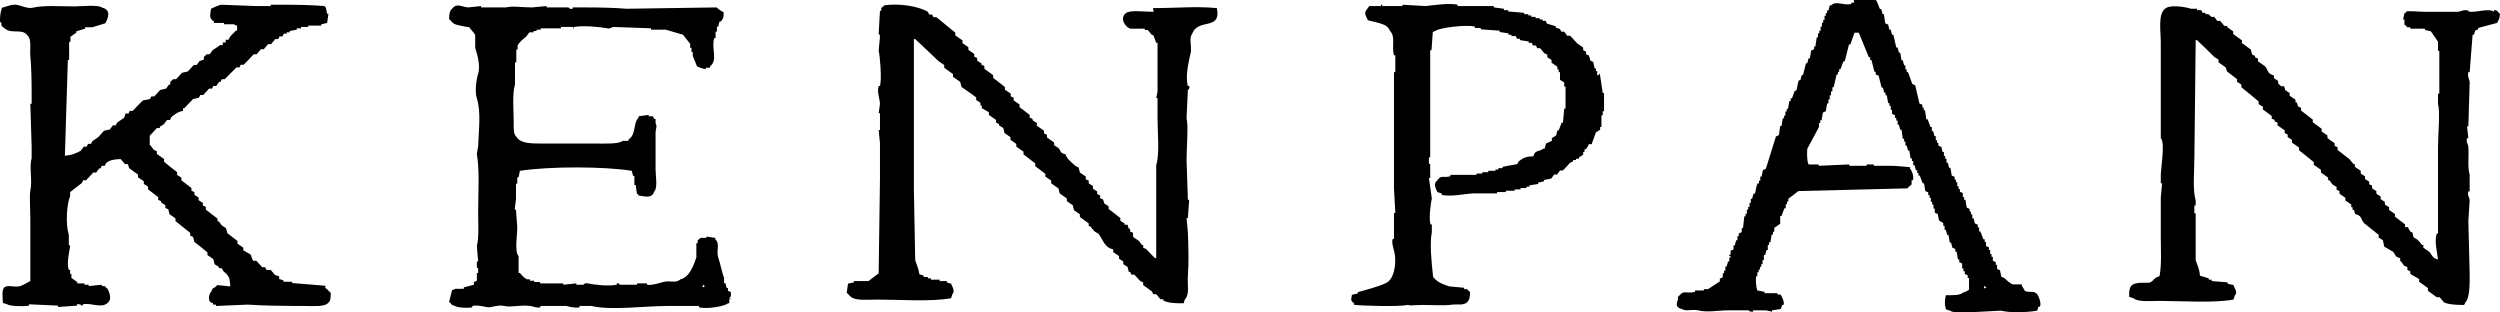 <svg width="96" height="12" viewBox="0 0 96 12" fill="none" xmlns="http://www.w3.org/2000/svg">
<g clip-path="url(#clip0_665_4058)">
<path fill-rule="evenodd" clip-rule="evenodd" d="M77.639 10.973V10.921H77.301C77.176 10.882 77.051 10.753 76.963 10.675C76.925 10.662 76.888 10.636 76.85 10.623C76.838 10.546 76.813 10.455 76.8 10.378C76.763 10.365 76.725 10.339 76.688 10.326V10.171H76.637V10.067C76.637 10.067 76.562 10.028 76.525 10.015V9.86H76.475V9.756H76.424V9.601H76.374V9.498C76.374 9.498 76.299 9.459 76.262 9.446V9.291H76.212V9.187H76.161C76.124 9.084 76.086 8.993 76.049 8.89H75.999V8.734H75.948V8.631C75.948 8.631 75.873 8.592 75.836 8.579C75.823 8.514 75.798 8.45 75.786 8.385H75.736V8.23H75.686V8.126H75.635V8.023C75.635 8.023 75.56 7.984 75.523 7.971C75.51 7.867 75.485 7.777 75.473 7.673H75.422V7.57H75.372V7.414C75.372 7.414 75.297 7.376 75.26 7.363V7.259H75.21V7.156H75.159V7H75.109V6.897H75.059V6.793C75.059 6.793 74.984 6.754 74.947 6.742C74.934 6.638 74.909 6.547 74.897 6.444H74.846C74.834 6.379 74.809 6.315 74.796 6.25H74.746V6.095H74.696V5.991H74.646V5.836H74.596C74.583 5.771 74.558 5.706 74.546 5.642C74.508 5.629 74.471 5.603 74.433 5.59V5.486H74.383V5.383H74.333V5.228H74.283C74.27 5.163 74.245 5.098 74.233 5.034H74.183V4.878H74.132C74.095 4.775 74.057 4.684 74.02 4.581H73.97C73.957 4.464 73.932 4.348 73.92 4.231H73.87V4.128H73.819V4.024C73.819 4.024 73.744 3.985 73.707 3.972C73.656 3.74 73.594 3.507 73.544 3.274C73.506 3.261 73.469 3.235 73.431 3.222C73.381 3.067 73.318 2.924 73.268 2.769H73.218V2.666H73.168V2.51H73.118C73.106 2.446 73.08 2.381 73.068 2.316H73.018C73.005 2.213 72.98 2.122 72.968 2.019H72.918C72.905 1.954 72.88 1.889 72.868 1.824H72.817C72.78 1.656 72.742 1.488 72.705 1.333H72.655C72.642 1.268 72.617 1.203 72.605 1.139H72.554C72.542 1.074 72.517 1.009 72.504 0.945C72.467 0.932 72.429 0.906 72.392 0.893C72.379 0.776 72.354 0.66 72.341 0.543H72.291C72.279 0.479 72.254 0.414 72.241 0.349H72.191C72.154 0.285 72.079 0.026 72.028 0H71.189V0.104H71.139C71.139 0.104 71.102 0.104 71.089 0.104V0.155C70.738 0.22 70.525 0.013 70.312 0.207H70.262C70.25 0.272 70.225 0.336 70.212 0.401H70.162V0.505H70.112V0.608H70.062V0.763H70.012V0.867H69.962V1.022H69.912V1.177H69.862V1.281H69.811V1.436H69.761C69.749 1.553 69.724 1.669 69.711 1.786H69.661V1.889C69.661 1.889 69.586 1.928 69.549 1.941C69.536 2.044 69.511 2.135 69.498 2.239H69.448C69.436 2.303 69.411 2.368 69.398 2.433H69.348C69.311 2.588 69.273 2.73 69.235 2.886H69.185C69.173 2.95 69.148 3.015 69.135 3.08H69.085C69.01 3.196 69.035 3.351 68.972 3.481H68.922C68.885 3.584 68.847 3.675 68.81 3.778H68.76V3.882H68.709C68.697 3.985 68.672 4.076 68.659 4.179H68.609V4.283H68.559V4.438H68.509V4.542H68.459C68.446 4.645 68.421 4.736 68.409 4.839H68.359C68.346 4.956 68.321 5.072 68.309 5.189C68.271 5.202 68.234 5.228 68.196 5.241C68.071 5.655 67.933 6.069 67.808 6.483C67.77 6.496 67.733 6.522 67.695 6.535C67.682 6.612 67.657 6.703 67.645 6.78H67.595V6.936H67.545V7.039H67.495C67.419 7.169 67.444 7.298 67.382 7.44H67.332C67.319 7.505 67.294 7.57 67.282 7.634H67.231V7.79H67.181V7.945H67.131V8.048H67.081V8.204H67.031V8.307H66.981C66.969 8.463 66.943 8.605 66.931 8.76H66.881V8.915C66.881 8.915 66.806 8.954 66.768 8.967V9.071H66.718V9.226H66.668C66.655 9.291 66.63 9.355 66.618 9.42H66.568V9.575C66.568 9.575 66.493 9.614 66.455 9.627V9.782H66.405V9.834C66.405 9.834 66.48 9.821 66.455 9.886H66.405V10.041H66.355C66.342 10.106 66.317 10.171 66.305 10.235H66.255V10.39H66.204V10.494H66.154V10.649C66.154 10.649 66.079 10.688 66.042 10.701V10.805C65.891 10.908 65.741 10.999 65.591 11.102H65.428V11.154H65.09V11.206C64.764 11.296 64.664 11.115 64.476 11.361C64.363 11.452 64.476 11.387 64.426 11.516C64.363 11.684 64.351 11.814 64.589 11.866C64.727 11.969 64.99 11.866 65.203 11.917C65.578 12.008 65.942 11.917 66.38 11.917H67.156C67.156 11.917 67.156 11.969 67.269 11.969H67.319V11.917H67.77C67.858 11.917 68.046 11.969 68.046 11.969V11.917C68.158 11.904 68.271 11.879 68.384 11.866L68.434 11.71H68.484C68.547 11.607 68.396 11.335 68.371 11.309H68.258V11.258H67.757V11.206C67.67 11.193 67.57 11.167 67.482 11.154C67.432 11.024 67.419 10.805 67.432 10.611H67.482V10.455H67.532V10.352H67.582V10.248H67.632V10.145H67.682V9.989H67.733V9.795H67.783C67.795 9.731 67.82 9.666 67.833 9.601H67.883V9.407H67.933V9.304H67.983C67.996 9.2 68.02 9.109 68.033 9.006H68.083V8.902H68.133V8.747C68.208 8.695 68.284 8.644 68.359 8.592V8.294H68.409C68.446 8.191 68.484 8.1 68.522 7.997H68.572V7.841H68.622V7.738H68.672V7.634C68.797 7.531 68.935 7.44 69.06 7.337C70.45 7.298 71.853 7.272 73.243 7.233C73.281 7.181 73.406 7.091 73.406 7.078V6.923H73.456C73.506 6.767 73.406 6.535 73.343 6.47V6.418C73.106 6.405 72.855 6.366 72.567 6.366H71.953V6.315H71.678V6.366H71.014V6.315C70.626 6.327 70.237 6.353 69.837 6.366V6.315H69.448C69.386 6.172 69.386 5.939 69.398 5.719C69.549 5.435 69.699 5.163 69.849 4.878V4.723H69.899V4.619H69.949C69.962 4.516 69.987 4.425 69.999 4.322C70.037 4.309 70.075 4.283 70.112 4.27C70.125 4.167 70.15 4.076 70.162 3.972H70.212V3.817H70.262V3.662H70.312V3.507H70.363V3.351H70.413C70.45 3.183 70.488 3.015 70.525 2.86H70.576V2.756H70.626V2.653H70.676C70.713 2.549 70.751 2.459 70.788 2.355H70.838C70.889 2.135 70.951 1.928 71.001 1.708H71.052C71.102 1.553 71.164 1.41 71.214 1.255H71.377C71.502 1.566 71.64 1.889 71.765 2.2H71.815V2.303H71.865C71.903 2.459 71.941 2.601 71.978 2.756H72.028V2.86C72.028 2.86 72.103 2.898 72.141 2.911C72.179 3.067 72.216 3.209 72.254 3.364H72.304C72.316 3.429 72.341 3.494 72.354 3.558H72.404V3.662H72.454C72.467 3.765 72.492 3.856 72.504 3.96H72.554V4.063H72.605V4.218H72.655V4.374C72.655 4.374 72.73 4.412 72.767 4.425V4.529H72.817V4.632H72.868V4.788H72.918C72.93 4.852 72.955 4.917 72.968 4.982H73.018C73.03 5.098 73.055 5.215 73.068 5.331H73.118V5.435H73.168V5.59H73.218C73.231 5.655 73.256 5.719 73.268 5.784H73.318C73.331 5.888 73.356 5.978 73.368 6.082H73.419V6.185H73.469V6.34H73.519C73.531 6.405 73.556 6.47 73.569 6.535H73.619V6.638H73.669V6.742H73.719C73.757 6.845 73.794 6.936 73.832 7.039H73.882C73.894 7.143 73.92 7.233 73.932 7.337C73.97 7.35 74.007 7.376 74.045 7.389V7.492H74.095V7.596H74.145V7.751H74.195V7.854H74.245V8.01H74.295V8.165C74.295 8.165 74.37 8.204 74.408 8.217C74.421 8.294 74.446 8.385 74.458 8.463C74.508 8.501 74.571 8.527 74.621 8.566V8.67H74.671V8.825H74.721C74.734 8.89 74.759 8.954 74.771 9.019H74.821C74.834 9.122 74.859 9.213 74.871 9.317H74.921C74.934 9.381 74.959 9.446 74.972 9.511C75.009 9.524 75.047 9.549 75.084 9.562V9.666H75.134C75.147 9.769 75.172 9.86 75.184 9.963H75.235V10.067C75.235 10.067 75.31 10.106 75.347 10.119V10.313H75.397V10.416H75.448V10.52C75.448 10.52 75.523 10.559 75.56 10.572V10.675H75.61V11.128C75.51 11.18 75.523 11.193 75.385 11.232C75.26 11.348 74.984 11.335 74.721 11.335C74.671 11.555 74.671 11.671 74.721 11.879C74.771 11.892 74.834 11.917 74.884 11.93C75.034 12.047 75.573 11.982 75.836 11.982C76.174 11.969 76.5 11.943 76.838 11.93C77.201 12.021 77.865 11.995 78.228 11.93C78.24 11.879 78.266 11.827 78.278 11.775H78.328C78.416 11.646 78.253 11.309 78.215 11.283C78.078 11.154 77.978 11.245 77.765 11.18L77.639 10.973ZM76.186 11.076V10.973C76.249 11.012 76.186 10.973 76.237 11.024H76.287C76.224 11.076 76.287 11.05 76.174 11.076H76.186Z" fill="black"/>
<path fill-rule="evenodd" clip-rule="evenodd" d="M28.067 11.374V11.219C28.067 11.219 27.992 11.18 27.954 11.167V11.063H27.904C27.892 10.999 27.867 10.934 27.854 10.869H27.804V10.675C27.716 10.442 27.666 10.132 27.579 9.886C27.491 9.614 27.666 9.368 27.466 9.187V9.135C27.353 9.122 27.241 9.096 27.128 9.084V9.135H26.902C26.902 9.135 26.802 9.213 26.79 9.239V9.342H26.74V9.886C26.639 10.183 26.477 10.649 26.126 10.727C25.938 10.895 25.738 10.753 25.462 10.83C25.362 10.856 25.011 10.973 24.848 10.934V10.882H24.46V10.934H23.796C23.796 10.934 23.796 10.869 23.684 10.882V10.934C23.358 10.999 22.807 10.934 22.569 10.882C22.444 10.856 22.406 10.934 22.406 10.934H22.131V10.882C21.968 10.895 21.793 10.921 21.63 10.934C21.63 10.921 21.63 10.895 21.63 10.882H20.74V10.83H20.515V10.779H20.352V10.727H20.239C20.127 10.675 20.039 10.572 19.964 10.481H19.914V9.834C19.751 9.666 19.864 9.006 19.864 8.747C19.851 8.514 19.826 8.281 19.814 8.048H19.764C19.776 7.919 19.801 7.79 19.814 7.647V7.052H19.864V6.806H19.914C19.926 6.729 19.951 6.638 19.964 6.56C21.116 6.379 23.258 6.392 24.26 6.56C24.272 6.625 24.297 6.69 24.31 6.754H24.36V7.104H24.41C24.423 7.22 24.448 7.337 24.46 7.453H24.51V7.505C24.786 7.544 25.036 7.634 25.124 7.35C25.262 7.22 25.174 6.729 25.174 6.509V5.124C25.174 4.904 25.249 4.891 25.174 4.723V4.568H25.124C25.124 4.568 25.086 4.503 25.074 4.464H24.911V4.412C24.786 4.425 24.648 4.451 24.523 4.464V4.516C24.297 4.736 24.448 5.15 24.134 5.357V5.409H23.909C23.759 5.538 23.22 5.512 22.907 5.512H20.841C20.39 5.512 20.002 5.512 19.839 5.266C19.713 5.15 19.726 4.943 19.726 4.723C19.726 4.257 19.663 3.623 19.776 3.235V2.394H19.826V1.902H19.876V1.747C19.951 1.604 20.089 1.501 20.214 1.397C20.252 1.346 20.29 1.294 20.327 1.242H20.49V1.19H20.603V1.139H20.765V1.087H21.542V1.035H21.993C22.068 1.048 21.968 1.1 22.043 1.087V1.035C22.419 0.97 23.032 1.035 23.32 1.087C23.458 1.113 23.471 1.048 23.546 1.035C24.034 1.048 24.51 1.074 24.999 1.087V1.139H25.562C25.788 1.203 26.013 1.268 26.226 1.333C26.314 1.449 26.414 1.566 26.502 1.682V1.837H26.552V1.993H26.602V2.148C26.652 2.277 26.715 2.407 26.765 2.549C26.89 2.601 26.927 2.627 27.103 2.653V2.601H27.266V2.549C27.579 2.303 27.303 1.85 27.428 1.462H27.479V1.216H27.529V1.022H27.579C27.591 0.957 27.616 0.893 27.629 0.828H27.679C27.779 0.699 27.779 0.699 27.792 0.479C27.716 0.44 27.566 0.336 27.516 0.285C26.364 0.298 25.212 0.323 24.059 0.336C23.621 0.298 23.02 0.285 22.494 0.285H21.993V0.336C21.868 0.362 21.83 0.285 21.83 0.285C21.555 0.285 21.266 0.285 20.991 0.285V0.233C20.803 0.246 20.615 0.272 20.427 0.285C20.039 0.285 19.701 0.22 19.425 0.285H18.474V0.233C18.311 0.246 18.135 0.272 17.973 0.285C17.697 0.259 17.547 0.103 17.359 0.336C17.259 0.427 17.246 0.556 17.246 0.737C17.321 0.789 17.334 0.841 17.409 0.893C17.497 0.97 17.872 1.022 18.023 1.048C18.073 1.139 18.21 1.255 18.248 1.346V1.837C18.311 2.044 18.461 2.497 18.361 2.834C18.298 3.015 18.223 3.52 18.311 3.778C18.474 4.283 18.386 4.943 18.361 5.616C18.348 5.719 18.323 5.81 18.311 5.913C18.423 6.56 18.361 7.427 18.361 8.152C18.361 8.566 18.398 9.109 18.311 9.446C18.323 9.64 18.348 9.847 18.361 10.041H18.311V10.287H18.361V10.481H18.311V10.779C18.311 10.779 18.235 10.817 18.198 10.83V10.934C18.073 10.973 17.935 10.999 17.81 11.037V11.089H17.471C17.471 11.089 17.471 11.115 17.359 11.141C17.321 11.296 17.284 11.438 17.246 11.594C17.371 11.684 17.284 11.697 17.471 11.749C17.559 11.814 17.973 11.84 18.135 11.801V11.749C18.336 11.697 18.624 11.788 18.749 11.801C18.899 11.801 19.137 11.697 19.363 11.749C19.626 11.814 19.989 11.697 20.365 11.749C20.44 11.749 20.59 11.84 20.753 11.801V11.749H21.755C21.843 11.775 22.093 11.84 22.256 11.801V11.749H22.707C23.471 11.93 24.748 11.749 25.612 11.749H26.84V11.801C27.153 11.879 27.842 11.762 27.954 11.646H28.005V11.49H28.055C28.08 11.426 28.017 11.503 28.005 11.438L28.067 11.374ZM26.953 11.024C26.953 11.024 26.953 11.024 27.003 10.973V10.921C27.065 10.973 27.028 10.921 27.053 11.024H26.94H26.953Z" fill="black"/>
<path fill-rule="evenodd" clip-rule="evenodd" d="M61.382 2.886H61.332V2.73H61.282V2.627H61.232C61.219 2.549 61.194 2.459 61.182 2.381C61.144 2.368 61.107 2.342 61.069 2.329C61.057 2.264 61.032 2.2 61.019 2.135C60.981 2.122 60.944 2.096 60.906 2.083V1.98C60.906 1.98 60.831 1.941 60.794 1.928V1.825C60.718 1.773 60.643 1.721 60.568 1.669C60.481 1.566 60.38 1.475 60.293 1.372H60.18C60.18 1.372 60.105 1.268 60.067 1.216H59.955C59.955 1.216 59.917 1.152 59.904 1.113C59.854 1.1 59.792 1.074 59.742 1.061V1.009C59.629 0.971 59.516 0.945 59.404 0.906L59.353 0.802H59.241V0.751H59.128V0.699H58.965V0.647H58.802V0.595H58.69V0.544H58.527V0.492C58.326 0.479 58.113 0.453 57.913 0.44V0.388C57.913 0.388 57.8 0.388 57.75 0.388V0.336C57.625 0.324 57.487 0.298 57.362 0.285V0.233H55.972V0.181C55.659 0.104 54.982 0.207 54.744 0.233C54.444 0.22 54.143 0.194 53.855 0.181V0.233H53.079V0.181H53.029V0.233H52.578C52.402 0.492 52.365 0.453 52.528 0.776C52.816 0.867 53.279 0.893 53.367 1.178C53.605 1.398 53.429 1.773 53.529 2.122H53.58V2.769H53.529V3.856C53.529 5.085 53.529 6.03 53.529 7.233C53.542 7.544 53.567 7.867 53.58 8.178H53.529V8.424C53.529 8.67 53.529 8.915 53.529 9.174H53.479C53.429 9.33 53.517 9.549 53.529 9.627C53.617 9.899 53.605 10.572 53.304 10.818C53.154 10.947 52.377 11.154 52.139 11.219V11.271C52.039 11.296 51.989 11.296 51.914 11.322C51.889 11.529 51.839 11.516 52.002 11.659V11.71C52.264 11.736 53.717 11.788 54.043 11.71C54.043 11.697 54.218 11.749 54.218 11.723C54.294 11.723 54.531 11.71 54.607 11.71C54.97 11.71 55.483 11.736 55.671 11.71C55.947 11.659 56.185 11.749 56.335 11.607C56.435 11.516 56.448 11.387 56.448 11.206C56.385 11.18 56.36 11.115 56.335 11.102H56.222V11.05C56.034 11.037 55.846 11.012 55.659 10.999C55.521 10.947 55.22 10.882 55.032 10.636C54.97 10.054 54.895 9.381 54.982 8.915V8.618H54.932C54.857 8.385 54.945 7.79 54.982 7.621C54.945 7.363 54.907 7.091 54.87 6.832H54.92V6.289H54.87V6.043H54.92V5.15C54.92 4.076 54.92 3.002 54.92 1.928H54.97C54.982 1.695 55.007 1.462 55.02 1.229C55.057 1.216 55.095 1.19 55.133 1.178C55.258 1.074 56.297 0.932 56.636 1.022V1.074H56.861V1.126C57.099 1.139 57.349 1.165 57.587 1.178V1.229C57.7 1.242 57.813 1.268 57.926 1.281V1.333H58.038V1.385H58.201C58.201 1.385 58.239 1.449 58.251 1.488H58.364V1.54C58.477 1.553 58.589 1.579 58.702 1.592V1.643H58.815C58.815 1.643 58.852 1.708 58.865 1.747H58.978C58.978 1.747 59.015 1.812 59.028 1.85H59.14C59.191 1.915 59.253 1.98 59.303 2.045C59.341 2.057 59.378 2.083 59.416 2.096V2.2C59.416 2.2 59.529 2.264 59.579 2.303V2.407C59.654 2.459 59.729 2.51 59.804 2.562V2.666H59.854V2.769H59.904V3.067C59.904 3.067 60.017 3.131 60.067 3.17V3.326H60.117V4.167H60.067C60.055 4.348 60.03 4.529 60.017 4.71H59.967C59.929 4.814 59.892 4.904 59.854 5.008H59.804C59.792 5.072 59.767 5.137 59.754 5.202C59.704 5.241 59.641 5.266 59.591 5.305V5.409C59.516 5.448 59.441 5.474 59.366 5.512C59.353 5.577 59.328 5.642 59.316 5.706H59.266C59.09 5.849 58.965 5.732 58.877 6.004C58.564 6.004 58.477 6.082 58.314 6.198C58.301 6.237 58.276 6.263 58.264 6.302C58.076 6.34 57.888 6.366 57.7 6.405V6.457H57.537V6.509H57.425V6.56H57.149V6.612H56.924V6.664H56.698V6.716H55.696V6.767C55.408 6.845 55.346 6.703 55.195 6.923C55.032 7.052 55.12 7.207 55.195 7.376C55.245 7.389 55.308 7.414 55.358 7.427V7.479C55.634 7.57 56.31 7.44 56.535 7.427H57.487V7.376H57.825V7.324H58.163V7.272H58.389V7.22H58.614V7.169H58.727V7.117C58.84 7.104 58.953 7.078 59.065 7.065V7.013C59.14 7 59.216 6.974 59.291 6.962V6.91C59.378 6.897 59.479 6.871 59.566 6.858C59.604 6.806 59.641 6.755 59.679 6.703H59.792C59.792 6.703 59.867 6.599 59.904 6.547H60.017C60.105 6.444 60.205 6.353 60.293 6.25C60.33 6.237 60.368 6.211 60.405 6.198V6.146H60.518V6.095H60.631V6.043C60.631 6.043 60.744 5.978 60.794 5.939V5.836H60.844V5.732H60.894C60.956 5.655 60.969 5.642 61.007 5.538H61.119C61.169 5.383 61.232 5.241 61.282 5.085C61.332 5.046 61.395 5.021 61.445 4.982V4.878H61.495V4.425H61.545V4.27H61.595V3.571H61.545C61.508 3.326 61.47 3.08 61.432 2.821L61.382 2.886Z" fill="black"/>
<path fill-rule="evenodd" clip-rule="evenodd" d="M12.499 11.025V10.973C12.074 10.934 11.648 10.908 11.222 10.869V10.818H10.884V10.766C10.884 10.766 10.771 10.727 10.721 10.714V10.611C10.721 10.611 10.608 10.572 10.558 10.559C10.508 10.494 10.445 10.429 10.395 10.365H10.232C10.232 10.365 10.195 10.3 10.182 10.261H10.07C9.995 10.184 9.919 10.093 9.844 10.015H9.732C9.669 9.964 9.656 9.808 9.619 9.77C9.531 9.718 9.431 9.666 9.343 9.614V9.511C9.268 9.459 9.193 9.407 9.118 9.355V9.252C8.993 9.148 8.855 9.058 8.73 8.954C8.717 8.89 8.692 8.825 8.679 8.76C8.629 8.721 8.567 8.696 8.517 8.657C8.479 8.605 8.441 8.553 8.404 8.501H8.354V8.398C8.204 8.281 8.053 8.165 7.903 8.049V7.945C7.903 7.945 7.828 7.906 7.79 7.893V7.79C7.79 7.79 7.677 7.725 7.627 7.686V7.583C7.627 7.583 7.515 7.518 7.465 7.479V7.376C7.465 7.376 7.389 7.337 7.352 7.324V7.22C7.227 7.117 7.089 7.026 6.964 6.923V6.819C6.964 6.819 6.851 6.755 6.801 6.716V6.612C6.638 6.483 6.463 6.353 6.3 6.211V6.108C6.212 6.043 6.112 5.978 6.024 5.913V5.81C6.024 5.81 5.949 5.771 5.912 5.758C5.849 5.694 5.824 5.616 5.749 5.564V5.215C5.836 5.111 5.937 5.021 6.024 4.917H6.137V4.865C6.137 4.865 6.25 4.801 6.3 4.762C6.337 4.71 6.375 4.658 6.413 4.607H6.525C6.525 4.607 6.563 4.542 6.575 4.503C6.701 4.4 6.813 4.296 7.026 4.257V4.154H7.076C7.189 4.037 7.302 3.921 7.414 3.804C7.49 3.791 7.565 3.766 7.64 3.753C7.652 3.714 7.677 3.688 7.69 3.649H7.803C7.878 3.571 7.953 3.481 8.028 3.403H8.141C8.141 3.403 8.178 3.339 8.191 3.3H8.304C8.304 3.3 8.379 3.196 8.416 3.144H8.467C8.467 3.144 8.504 3.08 8.517 3.041H8.629C8.78 2.886 8.93 2.743 9.08 2.588H9.193C9.193 2.588 9.231 2.523 9.243 2.485H9.356C9.481 2.355 9.619 2.226 9.744 2.083H9.857C9.907 2.019 9.969 1.954 10.02 1.889H10.132C10.182 1.825 10.245 1.76 10.295 1.695H10.408C10.458 1.63 10.521 1.566 10.571 1.501H10.683C10.683 1.501 10.721 1.436 10.733 1.398H10.846C10.846 1.398 10.884 1.333 10.896 1.294H11.009V1.242H11.122V1.191C11.209 1.178 11.31 1.152 11.397 1.139V1.087H11.56V1.035H11.836V0.984H12.337V0.932C12.437 0.906 12.487 0.906 12.562 0.88C12.575 0.764 12.6 0.647 12.612 0.531H12.562C12.55 0.453 12.524 0.362 12.512 0.285C12.449 0.246 12.512 0.285 12.462 0.233C12.011 0.194 11.422 0.181 10.896 0.181H10.395V0.233H9.832C9.381 0.22 8.942 0.194 8.492 0.181C8.379 0.207 8.204 0.285 8.103 0.337C8.078 0.582 8.003 0.686 8.216 0.828V0.88H8.604V0.932H8.993C8.993 0.932 8.993 0.971 9.105 0.984V1.178H9.055C8.955 1.307 8.83 1.359 8.78 1.527H8.667V1.63H8.554V1.734H8.441C8.366 1.812 8.241 1.863 8.166 1.928C8.128 1.98 8.091 2.032 8.053 2.083H7.941L7.828 2.187V2.29C7.828 2.29 7.715 2.329 7.665 2.342C7.627 2.394 7.59 2.446 7.552 2.497H7.44C7.364 2.575 7.289 2.666 7.214 2.743C7.139 2.756 7.064 2.782 6.989 2.795C6.913 2.873 6.838 2.963 6.763 3.041H6.65L6.538 3.144V3.248H6.488C6.488 3.248 6.413 3.351 6.375 3.403C6.3 3.416 6.225 3.442 6.15 3.455C6.074 3.533 5.999 3.623 5.924 3.701H5.811C5.811 3.701 5.774 3.766 5.761 3.804C5.674 3.817 5.573 3.843 5.486 3.856C5.36 3.986 5.223 4.115 5.097 4.257H4.985C4.985 4.257 4.947 4.322 4.935 4.361H4.822C4.822 4.361 4.784 4.464 4.772 4.516C4.684 4.581 4.584 4.645 4.496 4.71C4.484 4.749 4.459 4.775 4.446 4.814H4.333C4.333 4.814 4.258 4.917 4.221 4.969C4.146 4.982 4.07 5.008 3.995 5.021C3.92 5.098 3.845 5.189 3.77 5.267C3.695 5.318 3.62 5.37 3.544 5.422C3.532 5.461 3.507 5.486 3.494 5.525H3.382C3.382 5.525 3.344 5.59 3.332 5.629H3.219C3.219 5.629 3.144 5.732 3.106 5.784C2.956 5.875 2.743 5.965 2.492 5.978C2.53 4.749 2.568 3.533 2.605 2.303H2.655V1.605H2.705V1.411C2.78 1.359 2.856 1.307 2.931 1.255V1.203C3.043 1.165 3.156 1.139 3.269 1.1V1.048H3.544C3.707 0.996 3.883 0.945 4.045 0.893C4.158 0.699 4.271 0.375 3.933 0.298C3.77 0.168 3.144 0.246 2.868 0.246C2.355 0.246 1.678 0.194 1.252 0.298C1.065 0.337 0.814 0.22 0.689 0.194C0.463 0.142 0.25 0.259 0.075 0.298C0 0.518 0 0.673 0 0.854H0.05V0.958C0.088 1.035 0.138 1.061 0.213 1.113C0.451 1.307 0.864 1.087 1.052 1.359C1.227 1.514 1.14 1.863 1.165 2.148C1.202 2.536 1.215 3.067 1.215 3.533V3.986H1.165C1.177 4.529 1.202 5.072 1.215 5.629V6.082C1.115 6.405 1.252 6.923 1.165 7.324C1.127 7.492 1.165 8.087 1.165 8.411C1.165 9.265 1.165 10.054 1.165 10.792C1.052 10.844 0.902 10.947 0.777 10.986C0.576 11.05 0.301 10.921 0.163 11.038C0.063 11.128 0.1 11.452 0.113 11.633C0.163 11.646 0.225 11.672 0.276 11.685C0.376 11.762 0.927 11.775 1.115 11.736V11.685C1.49 11.697 1.854 11.723 2.229 11.736V11.788C2.467 11.775 2.718 11.749 2.956 11.736V11.685C3.094 11.659 3.106 11.736 3.181 11.736V11.685C3.544 11.62 3.883 11.853 4.133 11.633C4.308 11.491 4.208 11.258 4.133 11.089C4.07 11.063 4.045 10.999 4.02 10.986H3.908V10.934C3.745 10.947 3.569 10.973 3.407 10.986V10.934H3.244V10.882H2.968V10.831C2.893 10.779 2.818 10.727 2.743 10.675V10.52H2.693V10.365H2.643C2.542 10.093 2.68 9.627 2.693 9.42H2.643V9.019C2.517 8.631 2.555 7.854 2.693 7.531V7.376C2.843 7.259 2.993 7.143 3.144 7.026C3.156 6.987 3.181 6.962 3.194 6.923H3.306C3.394 6.819 3.494 6.729 3.582 6.625H3.695C3.695 6.625 3.77 6.522 3.807 6.47H3.858C3.858 6.47 3.895 6.405 3.908 6.366H4.02C4.02 6.366 4.058 6.302 4.07 6.263C4.221 6.146 4.346 6.121 4.634 6.108C4.684 6.172 4.747 6.237 4.797 6.302H4.91C4.91 6.302 4.947 6.405 4.96 6.457C5.072 6.535 5.185 6.625 5.298 6.703V6.806C5.373 6.858 5.448 6.91 5.523 6.962V7.065C5.523 7.065 5.636 7.13 5.686 7.169V7.272C5.811 7.376 5.949 7.466 6.074 7.57V7.673C6.074 7.673 6.15 7.712 6.187 7.725V7.777C6.187 7.777 6.3 7.841 6.35 7.88V7.984C6.35 7.984 6.425 8.023 6.463 8.036C6.475 8.1 6.5 8.165 6.513 8.23C6.588 8.281 6.663 8.333 6.738 8.385V8.488C6.926 8.644 7.114 8.786 7.302 8.941V9.045C7.302 9.045 7.377 9.084 7.414 9.097C7.427 9.161 7.452 9.226 7.465 9.291C7.627 9.42 7.803 9.55 7.966 9.692V9.795C8.041 9.847 8.116 9.899 8.191 9.951C8.204 10.015 8.229 10.08 8.241 10.145C8.291 10.184 8.354 10.209 8.404 10.248V10.3H8.517C8.517 10.3 8.554 10.365 8.567 10.403C8.78 10.585 8.83 10.636 8.842 10.999C8.679 10.986 8.504 10.96 8.341 10.947C8.229 11.102 8.178 10.999 8.116 11.193C8.041 11.258 7.978 11.477 8.066 11.594C8.103 11.607 8.141 11.633 8.178 11.646V11.697H8.291V11.749C8.704 11.736 9.105 11.71 9.519 11.697C10.032 11.736 10.871 11.749 11.698 11.749C12.011 11.749 12.437 11.788 12.587 11.646C12.7 11.555 12.7 11.439 12.7 11.245C12.612 11.18 12.587 11.102 12.474 11.05L12.499 11.025Z" fill="black"/>
<path fill-rule="evenodd" clip-rule="evenodd" d="M44.299 0.453C43.923 0.453 43.385 0.375 43.234 0.505C42.996 0.686 43.184 1.022 43.397 1.1H43.961V1.152H44.074C44.124 1.216 44.186 1.281 44.236 1.346H44.286C44.324 1.449 44.362 1.54 44.399 1.643H44.449V2.135C44.449 2.601 44.449 3.067 44.449 3.52C44.437 3.597 44.412 3.688 44.399 3.766H44.449V4.555C44.449 5.111 44.537 5.875 44.399 6.341V9.912H44.349C44.236 9.795 44.124 9.679 44.011 9.563C43.973 9.55 43.936 9.524 43.898 9.511V9.407H43.848C43.848 9.407 43.773 9.304 43.735 9.252C43.66 9.2 43.585 9.148 43.51 9.097V8.941C43.51 8.941 43.435 8.903 43.397 8.89V8.786H43.347C43.347 8.786 43.309 8.683 43.297 8.631H43.184V8.579C43.184 8.579 43.072 8.514 43.021 8.476V8.372C42.871 8.256 42.721 8.139 42.571 8.023V7.919C42.571 7.919 42.458 7.854 42.408 7.816C42.395 7.764 42.37 7.712 42.358 7.66C42.32 7.647 42.282 7.622 42.245 7.609V7.505C42.245 7.505 42.17 7.466 42.132 7.453V7.35C42.132 7.35 42.02 7.285 41.969 7.246V7.143C41.969 7.143 41.857 7.078 41.807 7.039V6.936C41.807 6.936 41.731 6.897 41.694 6.884V6.78C41.619 6.729 41.544 6.677 41.468 6.625C41.456 6.561 41.431 6.496 41.418 6.431C41.381 6.418 41.343 6.392 41.306 6.379C41.18 6.263 40.967 6.108 40.917 5.926C40.667 5.862 40.767 5.81 40.642 5.681C40.592 5.642 40.529 5.616 40.479 5.577V5.474C40.391 5.409 40.291 5.344 40.203 5.279V5.176C40.203 5.176 40.128 5.137 40.091 5.124V5.021C40.003 4.956 39.903 4.891 39.815 4.827V4.723C39.815 4.723 39.703 4.658 39.652 4.62V4.568C39.652 4.568 39.577 4.529 39.54 4.516V4.413C39.414 4.309 39.277 4.218 39.151 4.115V4.011C39.076 3.96 39.001 3.908 38.926 3.856V3.753C38.926 3.753 38.851 3.714 38.813 3.701V3.597C38.738 3.546 38.663 3.494 38.588 3.442V3.339C38.438 3.222 38.287 3.106 38.137 2.989V2.886C38.024 2.808 37.911 2.717 37.799 2.64V2.536C37.799 2.536 37.724 2.497 37.686 2.485V2.433C37.686 2.433 37.573 2.368 37.523 2.329V2.226C37.523 2.226 37.448 2.187 37.41 2.174V2.07C37.335 2.019 37.26 1.967 37.185 1.915V1.812C37.11 1.76 37.035 1.708 36.96 1.656V1.553C36.872 1.488 36.772 1.423 36.684 1.359V1.255C36.446 1.061 36.196 0.854 35.958 0.66H35.845C35.845 0.66 35.807 0.595 35.795 0.557H35.682C35.682 0.557 35.645 0.492 35.632 0.453C35.256 0.233 34.505 0.117 33.954 0.207C33.916 0.259 33.853 0.285 33.841 0.311V0.414H33.791C33.778 0.712 33.753 1.009 33.741 1.307C33.741 1.307 33.791 1.307 33.791 1.411C33.778 1.592 33.753 1.773 33.741 1.954C33.791 2.122 33.866 3.054 33.791 3.3H33.741C33.666 3.546 33.791 3.804 33.791 3.998C33.778 4.115 33.753 4.231 33.741 4.348H33.791V4.995H33.741C33.753 5.163 33.778 5.331 33.791 5.487V6.871C33.778 8.074 33.753 9.291 33.741 10.494C33.616 10.598 33.478 10.688 33.353 10.792H32.789V10.844C32.689 10.869 32.639 10.869 32.563 10.895C32.551 11.012 32.526 11.128 32.513 11.245C32.589 11.296 32.601 11.348 32.676 11.4C32.852 11.555 33.34 11.504 33.678 11.504C34.593 11.504 35.707 11.594 36.521 11.452C36.534 11.4 36.559 11.348 36.571 11.296C36.684 11.18 36.571 11.012 36.521 10.895C36.471 10.882 36.408 10.857 36.358 10.844V10.792H36.083V10.74H35.745V10.688H35.632V10.636H35.469V10.585C35.469 10.585 35.356 10.546 35.306 10.533C35.281 10.339 35.194 10.158 35.144 9.99C35.131 9.084 35.106 8.165 35.093 7.259C35.093 5.305 35.093 3.326 35.093 1.501H35.144C35.444 1.786 35.745 2.058 36.033 2.342C36.108 2.394 36.183 2.446 36.258 2.497V2.601C36.371 2.679 36.484 2.769 36.596 2.847V2.95C36.684 3.015 36.784 3.08 36.872 3.144C36.885 3.209 36.91 3.274 36.922 3.339C37.11 3.468 37.298 3.597 37.486 3.74V3.843C37.486 3.843 37.598 3.908 37.648 3.947V4.05H37.699V4.154C37.786 4.206 37.886 4.257 37.974 4.309V4.413C38.062 4.477 38.162 4.542 38.25 4.607V4.71C38.25 4.71 38.325 4.749 38.362 4.762V4.814C38.362 4.814 38.475 4.878 38.525 4.917C38.538 4.982 38.563 5.047 38.575 5.111C38.65 5.163 38.726 5.215 38.801 5.267V5.37C38.876 5.422 38.951 5.474 39.026 5.525V5.629C39.114 5.694 39.214 5.758 39.302 5.823V5.926C39.452 6.043 39.602 6.159 39.753 6.276V6.379C39.878 6.483 40.016 6.573 40.141 6.677V6.78C40.216 6.832 40.291 6.884 40.366 6.936V7.039C40.454 7.104 40.554 7.169 40.642 7.233C40.654 7.298 40.679 7.363 40.692 7.427C40.78 7.492 40.88 7.557 40.967 7.622V7.725C41.043 7.777 41.118 7.829 41.193 7.88C41.205 7.945 41.23 8.01 41.243 8.074C41.318 8.126 41.393 8.178 41.468 8.23V8.333C41.581 8.411 41.694 8.501 41.807 8.579V8.683H41.857C41.907 8.747 41.969 8.812 42.02 8.877C42.07 8.916 42.132 8.941 42.182 8.98C42.37 9.213 42.395 9.498 42.746 9.575V9.679C42.821 9.731 42.896 9.782 42.971 9.834V9.938C42.971 9.938 43.084 10.002 43.134 10.041V10.145C43.134 10.145 43.247 10.21 43.297 10.248C43.309 10.313 43.335 10.378 43.347 10.442H43.397C43.397 10.442 43.435 10.507 43.447 10.546H43.56C43.635 10.624 43.71 10.714 43.785 10.792C43.823 10.805 43.861 10.831 43.898 10.844V10.947C44.011 11.025 44.124 11.115 44.236 11.193C44.249 11.232 44.274 11.258 44.286 11.296H44.399C44.449 11.361 44.512 11.426 44.562 11.491H44.675V11.542C44.888 11.646 45.138 11.646 45.451 11.646C45.464 11.594 45.489 11.542 45.501 11.491C45.689 11.322 45.589 10.908 45.614 10.598C45.652 10.171 45.639 9.472 45.614 8.916C45.602 8.734 45.576 8.553 45.564 8.372H45.614C45.627 8.139 45.652 7.906 45.664 7.673H45.614C45.602 7.156 45.576 6.651 45.564 6.134C45.564 5.668 45.639 4.827 45.564 4.542C45.576 4.18 45.602 3.817 45.614 3.455C45.614 3.455 45.702 3.416 45.664 3.3H45.614C45.501 2.912 45.664 2.303 45.727 2.006C45.764 1.786 45.652 1.449 45.777 1.307C45.99 0.673 46.904 1.204 46.729 0.311C45.902 0.233 45.226 0.311 44.274 0.311L44.299 0.453Z" fill="black"/>
<path fill-rule="evenodd" clip-rule="evenodd" d="M95.774 0.453C95.599 0.31 95.136 0.466 94.885 0.453C94.772 0.453 94.772 0.401 94.772 0.401C94.597 0.362 94.51 0.44 94.384 0.453H93.107C92.869 0.453 92.468 0.401 92.38 0.453V0.505H92.33C92.318 0.582 92.293 0.673 92.28 0.75H92.33V0.945C92.393 0.97 92.418 1.035 92.443 1.048H92.556V1.1H93.119V1.152C93.194 1.164 93.269 1.19 93.345 1.203C93.432 1.333 93.533 1.462 93.62 1.604V1.954H93.67V3.597H93.62V3.998C93.708 4.27 93.62 5.176 93.62 5.642V8.618C93.62 8.734 93.62 8.851 93.62 8.967H93.57C93.47 9.278 93.595 9.718 93.62 9.963C93.395 9.912 93.407 9.808 93.282 9.666C93.207 9.614 93.132 9.562 93.057 9.511V9.407H93.007C92.956 9.342 92.894 9.278 92.844 9.213C92.794 9.174 92.731 9.148 92.681 9.109C92.668 9.045 92.643 8.98 92.631 8.915H92.581C92.518 8.838 92.505 8.825 92.468 8.721H92.355V8.618C92.23 8.514 92.092 8.424 91.967 8.32V8.217C91.892 8.165 91.817 8.113 91.742 8.061V7.958C91.742 7.958 91.629 7.893 91.579 7.854V7.751C91.579 7.751 91.466 7.686 91.416 7.647V7.544C91.416 7.544 91.303 7.479 91.253 7.44V7.337C91.253 7.337 91.14 7.272 91.09 7.233V7.13C91.09 7.13 91.015 7.091 90.978 7.078V6.974C90.978 6.974 90.865 6.91 90.815 6.871V6.767C90.815 6.767 90.702 6.703 90.652 6.664V6.56C90.577 6.509 90.502 6.457 90.427 6.405V6.302H90.376C90.326 6.237 90.264 6.172 90.214 6.107C90.063 5.991 89.913 5.875 89.763 5.758V5.655C89.763 5.655 89.688 5.616 89.65 5.603V5.499C89.562 5.435 89.462 5.37 89.374 5.305V5.202C89.299 5.15 89.224 5.098 89.149 5.046V4.943C89.036 4.865 88.924 4.775 88.811 4.697V4.593C88.66 4.477 88.51 4.361 88.36 4.244V4.141C88.36 4.141 88.285 4.102 88.247 4.089C88.235 4.037 88.21 3.985 88.197 3.934H88.147V3.83C88.072 3.778 87.997 3.727 87.922 3.675V3.571C87.922 3.571 87.809 3.507 87.759 3.468C87.746 3.416 87.721 3.364 87.709 3.312H87.596L87.483 3.209V3.105C87.483 3.105 87.371 3.041 87.32 3.002V2.898C87.045 2.821 87.12 2.717 86.982 2.549C86.895 2.484 86.794 2.42 86.707 2.355V2.251C86.707 2.251 86.632 2.213 86.594 2.2V2.148C86.594 2.148 86.519 2.109 86.481 2.096C86.469 2.031 86.444 1.967 86.431 1.902C86.319 1.824 86.206 1.734 86.093 1.656V1.553C85.98 1.475 85.868 1.384 85.755 1.307V1.203C85.68 1.152 85.605 1.1 85.529 1.048V0.996H85.417C85.367 0.932 85.304 0.867 85.254 0.802H85.141C85.141 0.802 85.066 0.699 85.028 0.647H84.916L84.803 0.543H84.69V0.492H84.578C84.578 0.492 84.54 0.427 84.528 0.388H84.365V0.336H84.139C83.889 0.259 83.325 0.168 83.137 0.336C82.862 0.543 82.974 1.203 82.974 1.63V5.305C83.15 5.486 82.974 6.457 82.974 6.741V7.039H83.025C83.012 7.22 82.987 7.401 82.974 7.583V9.071C82.974 9.575 83.012 10.183 82.924 10.61C82.711 10.649 82.699 10.805 82.536 10.856H82.26C81.822 10.869 81.747 10.986 81.76 11.4C81.81 11.413 81.872 11.438 81.922 11.451C82.098 11.607 82.586 11.555 82.924 11.555C83.839 11.555 84.953 11.646 85.767 11.503C85.78 11.451 85.805 11.4 85.817 11.348C85.943 11.219 85.805 11.089 85.767 10.947C85.692 10.934 85.617 10.908 85.542 10.895V10.843C85.342 10.83 85.129 10.805 84.928 10.792V10.74H84.816V10.688C84.703 10.649 84.59 10.623 84.477 10.585C84.465 10.352 84.377 10.171 84.314 9.989V9.588C84.314 9.174 84.314 8.915 84.314 8.592V8.191H84.264V7.893H84.314V7.699C84.189 7.259 84.264 6.586 84.264 6.056C84.277 4.555 84.302 3.041 84.314 1.54H84.365C84.59 1.76 84.816 1.967 85.028 2.187C85.079 2.226 85.141 2.251 85.191 2.29V2.394C85.279 2.458 85.379 2.523 85.467 2.588C85.479 2.64 85.504 2.691 85.517 2.743C85.642 2.847 85.78 2.937 85.905 3.041V3.144C85.905 3.144 86.018 3.209 86.068 3.248V3.351C86.293 3.532 86.519 3.714 86.732 3.895V3.998C86.732 3.998 86.844 4.063 86.895 4.102V4.205C87.007 4.283 87.12 4.374 87.233 4.451V4.555C87.233 4.555 87.308 4.593 87.346 4.606V4.658C87.346 4.658 87.421 4.697 87.458 4.71V4.813C87.546 4.878 87.646 4.943 87.734 5.008V5.111C87.734 5.111 87.809 5.15 87.846 5.163V5.266C87.846 5.266 87.959 5.331 88.009 5.37V5.473C88.097 5.538 88.197 5.603 88.285 5.667V5.771C88.473 5.926 88.66 6.069 88.848 6.224V6.327C88.936 6.392 89.036 6.457 89.124 6.521V6.625C89.212 6.69 89.312 6.754 89.4 6.819V6.923H89.45C89.45 6.923 89.525 7.026 89.562 7.078C89.612 7.117 89.675 7.143 89.725 7.181V7.285C89.725 7.285 89.8 7.324 89.838 7.337V7.44C89.913 7.492 89.988 7.544 90.063 7.595V7.699C90.138 7.751 90.214 7.803 90.289 7.854V7.958H90.339V8.061H90.389C90.389 8.061 90.427 8.165 90.439 8.217C90.715 8.294 90.639 8.398 90.777 8.566C90.965 8.721 91.153 8.864 91.341 9.019V9.122C91.341 9.122 91.454 9.187 91.504 9.226C91.516 9.303 91.541 9.394 91.554 9.472C91.666 9.536 91.779 9.601 91.892 9.666C92.005 9.795 91.954 9.86 92.167 9.912V10.015C92.243 10.067 92.268 10.158 92.33 10.209C92.368 10.222 92.405 10.248 92.443 10.261V10.364C92.443 10.364 92.518 10.403 92.556 10.416V10.52C92.668 10.585 92.781 10.649 92.894 10.714V10.817C93.007 10.895 93.119 10.986 93.232 11.063V11.167C93.345 11.244 93.457 11.335 93.57 11.413H93.683C93.733 11.477 93.796 11.542 93.846 11.607C94.008 11.697 94.359 11.71 94.622 11.71C94.635 11.671 94.66 11.646 94.672 11.607C94.848 11.438 94.835 10.856 94.835 10.52C94.823 9.847 94.797 9.161 94.785 8.488C94.797 8.23 94.823 7.958 94.835 7.699C94.835 7.583 94.735 7.505 94.785 7.35H94.835V6.703C94.747 6.431 94.81 6.004 94.785 5.655C94.785 5.538 94.685 5.46 94.735 5.305H94.785C94.772 5.15 94.747 5.008 94.735 4.852H94.785C94.797 4.296 94.823 3.727 94.835 3.17C94.835 3.054 94.735 2.937 94.785 2.769H94.835C94.873 2.29 94.91 1.811 94.948 1.333H94.998C94.998 1.333 95.035 1.229 95.048 1.177C95.086 1.164 95.123 1.139 95.161 1.126V1.074C95.399 1.009 95.649 0.945 95.887 0.88C95.95 0.763 95.987 0.725 96 0.53C95.875 0.44 95.962 0.427 95.774 0.375V0.453Z" fill="black"/>
</g>
<defs>
<clipPath id="clip0_665_4058">
<rect width="96" height="12" fill="white"/>
</clipPath>
</defs>
</svg>
